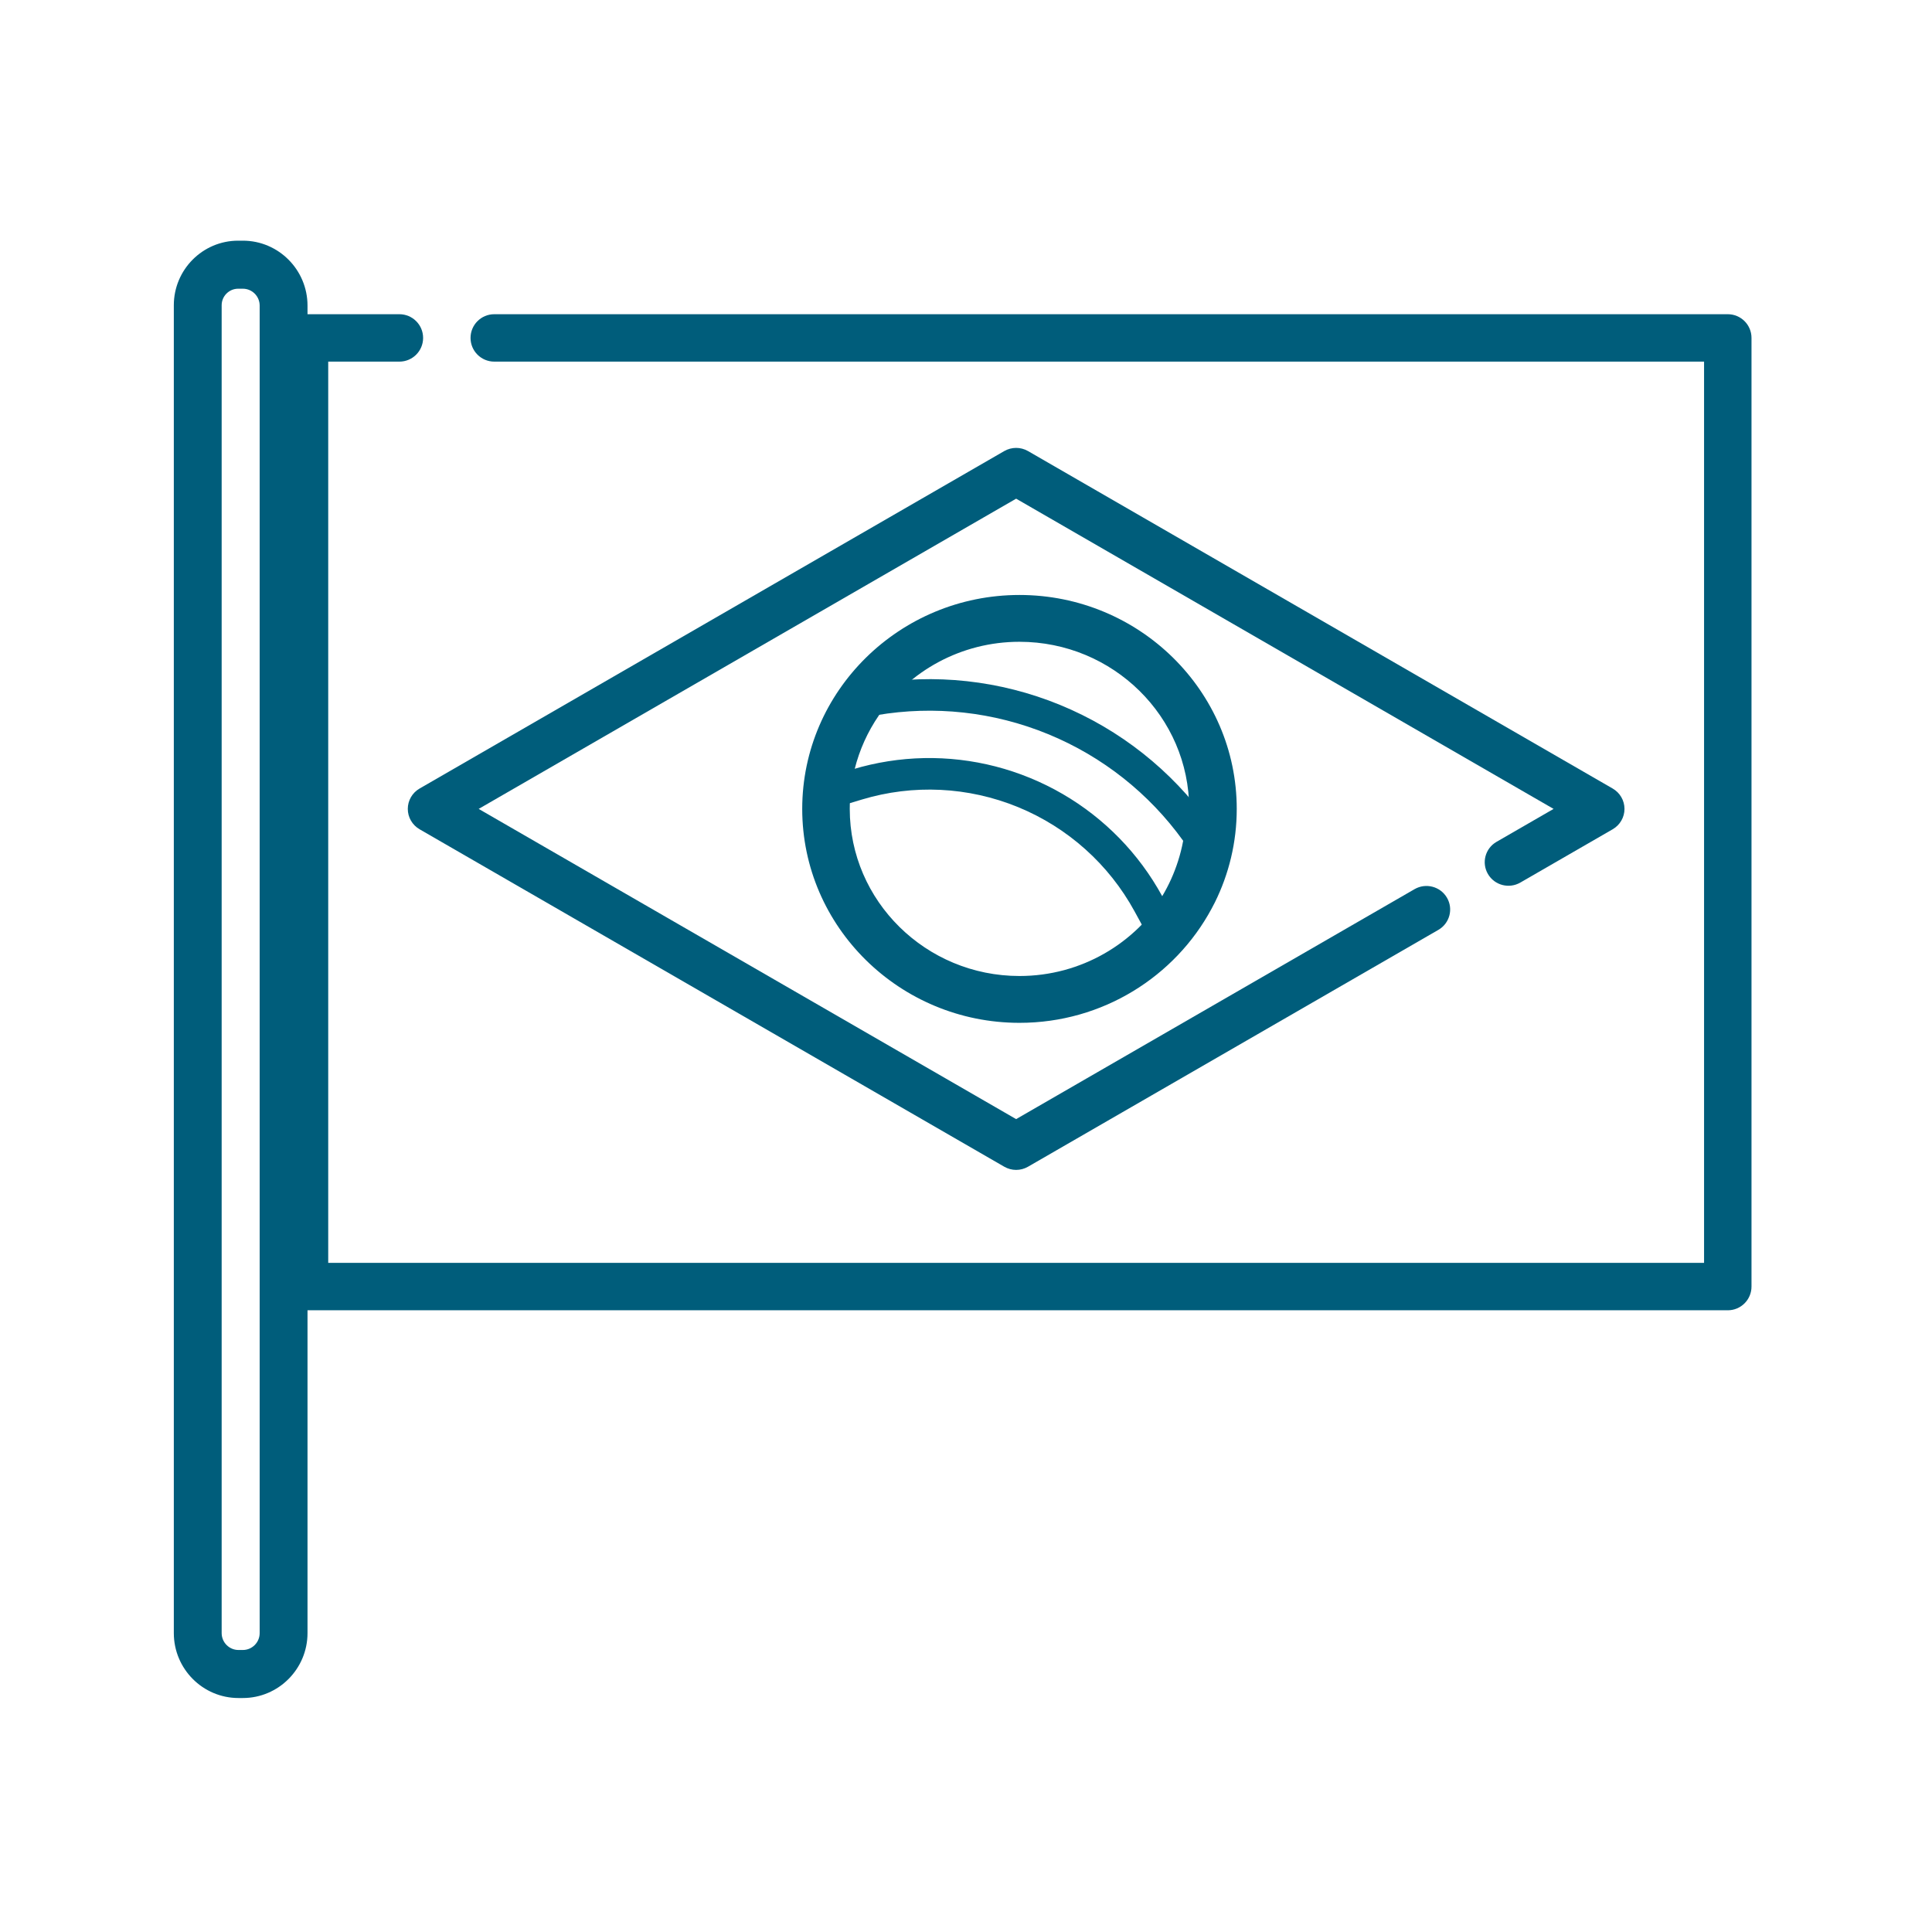 <svg width="96" height="96" viewBox="0 0 96 96" fill="none" xmlns="http://www.w3.org/2000/svg">
<path d="M85.853 15.613H24.56C23.909 15.613 23.381 16.14 23.381 16.791C23.381 17.442 23.909 17.969 24.56 17.969H84.674V62.75H16.309V17.969H19.845C20.496 17.969 21.024 17.442 21.024 16.791C21.024 16.14 20.496 15.613 19.845 15.613H15.13C14.479 15.613 13.952 16.14 13.952 16.791V63.929C13.952 64.58 14.479 65.107 15.13 65.107H85.853C86.504 65.107 87.031 64.58 87.031 63.929V16.791C87.031 16.14 86.504 15.613 85.853 15.613Z" fill="#005D7B"/>
<path d="M20.263 40.194C20.263 40.611 20.486 40.996 20.849 41.206L49.9 57.973C50.083 58.078 50.287 58.132 50.491 58.132C50.696 58.132 50.9 58.079 51.083 57.973L71.471 46.205C72.034 45.881 72.225 45.164 71.898 44.606C71.571 44.047 70.85 43.857 70.288 44.182L50.491 55.608L23.785 40.194L50.491 24.779L77.197 40.194L74.361 41.831C73.799 42.155 73.608 42.872 73.935 43.43C74.261 43.989 74.982 44.179 75.545 43.854L80.133 41.206C80.496 40.996 80.72 40.611 80.72 40.194C80.72 39.777 80.496 39.391 80.133 39.182L51.083 22.414C50.717 22.203 50.265 22.203 49.9 22.414L20.849 39.182C20.486 39.391 20.263 39.777 20.263 40.194Z" fill="#005D7B"/>
<path d="M60.044 45.251C60.114 45.154 60.169 45.047 60.206 44.935C60.154 45.041 60.1 45.146 60.044 45.251Z" fill="#005D7B"/>
<path fill-rule="evenodd" clip-rule="evenodd" d="M43.565 35.536C46.417 35.049 49.364 35.364 52.078 36.478C54.788 37.59 57.104 39.433 58.791 41.778C58.727 42.124 58.641 42.462 58.535 42.792C58.339 43.405 58.075 43.987 57.75 44.531C57.459 43.999 57.134 43.49 56.777 43.008C55.355 41.087 53.428 39.577 51.184 38.656C48.936 37.733 46.5 37.455 44.135 37.826C43.541 37.919 42.952 38.053 42.372 38.228C42.526 37.601 42.749 37.001 43.035 36.437C43.193 36.125 43.37 35.824 43.565 35.536ZM52.673 35.027C49.685 33.801 46.441 33.455 43.302 33.99L42.641 34.103L42.266 34.658C41.617 35.619 41.133 36.698 40.849 37.855L40.194 40.523L42.825 39.729C45.374 38.96 48.11 39.089 50.589 40.106M52.673 35.027C55.657 36.252 58.207 38.281 60.064 40.863L60.456 41.407L60.332 42.066C60.113 43.24 59.688 44.343 59.095 45.335L57.688 47.688L56.374 45.282C55.099 42.949 53.063 41.122 50.589 40.106" fill="#005D7B"/>
<path d="M61.453 40.194C61.453 34.332 56.61 29.564 50.657 29.564C44.705 29.564 39.862 34.332 39.862 40.194C39.862 46.055 44.705 50.824 50.657 50.824C54.792 50.824 58.389 48.522 60.202 45.153C60.258 45.05 60.312 44.947 60.365 44.842C61.061 43.437 61.453 41.86 61.453 40.194ZM50.657 48.497C46.008 48.497 42.224 44.772 42.224 40.194C42.224 39.512 42.31 38.85 42.468 38.215C42.709 37.252 43.118 36.354 43.666 35.555C45.183 33.346 47.751 31.89 50.657 31.89C55.307 31.89 59.09 35.615 59.09 40.194C59.09 40.716 59.039 41.227 58.945 41.723C58.759 42.7 58.401 43.617 57.9 44.442C56.426 46.868 53.732 48.497 50.657 48.497Z" fill="#005D7B"/>
<path d="M12.067 11.959H11.834C10.071 11.959 8.637 13.398 8.637 15.168V81.147C8.637 82.926 10.078 84.374 11.85 84.374H12.067C13.839 84.374 15.28 82.926 15.28 81.147V15.185C15.28 13.406 13.839 11.959 12.067 11.959ZM12.903 81.147C12.903 81.61 12.528 81.987 12.067 81.987H11.85C11.389 81.987 11.014 81.61 11.014 81.147V15.168C11.014 14.715 11.382 14.346 11.834 14.346H12.067C12.528 14.346 12.903 14.722 12.903 15.185V81.147L12.903 81.147Z" fill="#005D7B"/>
</svg>
